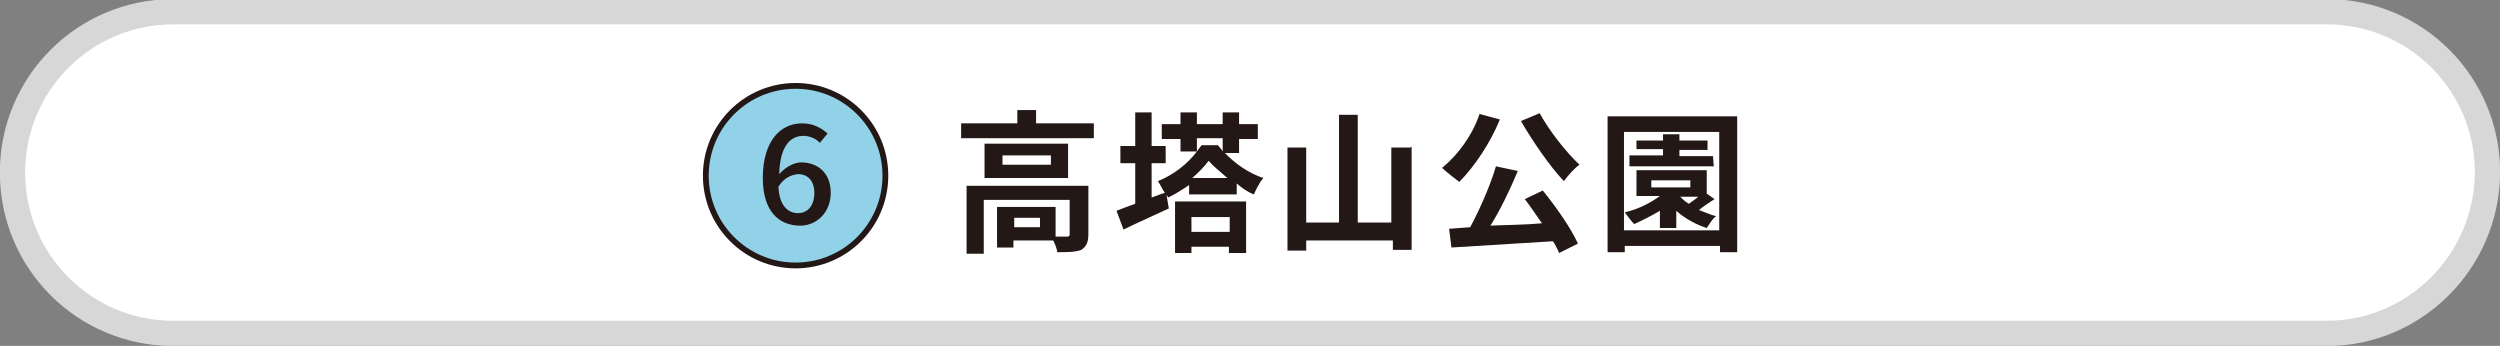 <?xml version="1.0" encoding="utf-8"?>
<!-- Generator: Adobe Illustrator 24.3.0, SVG Export Plug-In . SVG Version: 6.00 Build 0)  -->
<svg version="1.1" id="レイヤー_1" xmlns="http://www.w3.org/2000/svg" xmlns:xlink="http://www.w3.org/1999/xlink" x="0px"
	 y="0px" viewBox="0 0 320.2 44.3" style="enable-background:new 0 0 320.2 44.3;" xml:space="preserve">
<rect x="0" y="0" width="320.2" height="44.3" fill="#808080" stroke="none"/>
<style type="text/css">
	.st0{fill:#FFFFFF;stroke:#D7D7D8;stroke-width:3.237;stroke-linecap:round;stroke-linejoin:round;stroke-miterlimit:10;}
	.st1{fill:#92D2E9;stroke:#231815;stroke-width:0.742;stroke-miterlimit:10;}
	.st2{fill:#231815;}
</style>
<path class="st0" d="M298,42.7H22.2c-11.4,0-20.6-9.2-20.6-20.6l0,0c0-11.4,9.2-20.6,20.6-20.6H298c11.4,0,20.6,9.2,20.6,20.6l0,0
	C318.5,33.5,309.3,42.7,298,42.7z"/>
<g>
	<circle class="st1" cx="101.9" cy="22.5" r="11.5"/>
	<g>
		<g>
			<path class="st2" d="M97.7,22.8c0-4.9,2.4-7,5-7c1.5,0,2.5,0.6,3.3,1.3l-1,1.2c-0.5-0.6-1.4-0.9-2.1-0.9c-1.6,0-3,1.2-3.1,4.9
				c0.8-0.9,1.9-1.5,2.8-1.5c2.2,0,3.8,1.4,3.8,3.9s-1.8,4.2-3.9,4.2C99.7,28.9,97.7,27,97.7,22.8z M99.7,23.9
				c0.1,2.4,1.2,3.4,2.5,3.4c1.2,0,2.1-0.9,2.1-2.6c0-1.5-0.8-2.4-2.1-2.4C101.3,22.4,100.4,22.8,99.7,23.9z"/>
		</g>
	</g>
</g>
<g>
	<g>
		<path class="st2" d="M140.1,15.8v1.9h-17v-1.9h7.2v-1.7h2.4v1.7H140.1z M139.4,29.9c0,1.1-0.2,1.6-0.9,2.1
			c-0.8,0.3-1.8,0.3-3.1,0.3c0-0.4-0.3-1.1-0.5-1.5h-5.1v0.9h-2.1v-5.2h7.5v3.8c0.6,0,1.2,0,1.5,0s0.3-0.2,0.3-0.3v-4.4H126v6.9
			h-2.2v-8.7h15.6L139.4,29.9L139.4,29.9z M136.8,18.4v4.4h-10.7v-4.4H136.8z M134.6,19.9h-6.2v1.2h6.2V19.9z M133.2,27.9h-3.3v1.2
			h3.3V27.9z"/>
		<path class="st2" d="M156.8,19.5c1.4,1.5,3.2,2.7,5,3.3c-0.5,0.6-0.9,1.4-1.2,2.1c-0.8-0.3-1.5-0.8-2.2-1.4v1.4h-6.1v-1.2
			c-0.9,0.6-1.8,1.2-2.7,1.6c0-0.1-0.2-0.3-0.2-0.4l0.3,1.8c-1.9,0.9-4.2,1.9-5.8,2.7L143,27c0.8-0.3,1.5-0.6,2.4-0.9v-5.2h-1.9
			v-2.2h1.9v-4.3h2.1v4.3h1.8v2.2h-1.8v4.4c0.6-0.2,1-0.4,1.7-0.6c-0.3-0.4-0.6-1.1-0.9-1.5c2-0.8,3.8-2.2,5-3.8h-2.1v-1.6h-2.4
			v-1.9h2.4v-1.5h2.1v1.5h3.3v-1.5h2.1v1.5h2.4v1.9h-2.4v1.8H156.8z M150.3,25.8h9.3v6.6h-2.2v-0.8h-4.8v0.8h-2.1v-6.6H150.3z
			 M152.6,27.6v2.1h4.9v-1.9h-4.9V27.6z M157.2,22.8c-0.9-0.8-1.8-1.5-2.4-2.2c-0.6,0.8-1.3,1.5-2.1,2.2H157.2z M153.3,19.4
			c0.2-0.3,0.3-0.4,0.6-0.8h2.1c0.2,0.3,0.4,0.4,0.6,0.8v-1.7h-3.3L153.3,19.4L153.3,19.4z"/>
		<path class="st2" d="M180.8,18.8v13.2h-2.4v-1.2h-11.1v1.3h-2.4V18.9h2.4v9.6h4.2V14.7h2.4v13.8h4.3v-9.6h2.5V18.8z"/>
		<path class="st2" d="M192.1,15.3c-1.2,3-3.3,6.1-5.2,8c-0.5-0.4-1.7-1.3-2.2-1.8c2-1.6,3.9-4.2,4.8-6.9L192.1,15.3z M197.6,24.4
			c1.7,2.1,3.6,4.8,4.5,6.8l-2.4,1.2c-0.2-0.4-0.5-1.1-0.8-1.5c-4.7,0.3-9.6,0.6-13,0.8l-0.3-2.4l2.7-0.2c1.2-2.2,2.6-5.4,3.3-7.8
			l2.8,0.6c-1,2.4-2.2,4.9-3.5,7c2.1-0.1,4.4-0.1,6.6-0.3c-0.8-1.1-1.5-2.2-2.2-3.1L197.6,24.4z M197.2,14.5
			c1.2,2.2,3.3,4.9,5.1,6.6c-0.6,0.4-1.5,1.4-2,2.1c-1.8-1.9-4-5.1-5.5-7.7L197.2,14.5z"/>
		<path class="st2" d="M222.5,14.9v17.4h-2.2v-0.8h-12.2v0.8h-2.2V14.9H222.5z M220.2,29.5V16.9h-12.2v12.6H220.2z M219.6,25.5
			c-0.6,0.4-1.4,0.9-2,1.4c0.8,0.3,1.5,0.6,2.2,0.8c-0.5,0.3-0.9,1.1-1.2,1.5c-1.3-0.4-2.8-1.2-3.9-2.2v2.2h-2.1V27
			c-1,0.6-2.2,1.2-3.3,1.7c-0.3-0.3-0.9-1.1-1.2-1.5c1.7-0.4,3.3-1.2,4.5-2.1h-3v-3.3h9v3L219.6,25.5z M219.5,21.3h-10.8v-1.4h4.3
			v-0.8h-3.4V18h3.4v-0.8h2.1V18h3.6v1.2h-3.6v0.8h4.3L219.5,21.3L219.5,21.3z M211.5,24h5v-0.9h-5V24z M215.2,25.2
			c0.3,0.3,0.6,0.6,1.1,0.9c0.4-0.3,0.9-0.6,1.2-0.9H215.2L215.2,25.2z"/>
	</g>
</g>
</svg>
